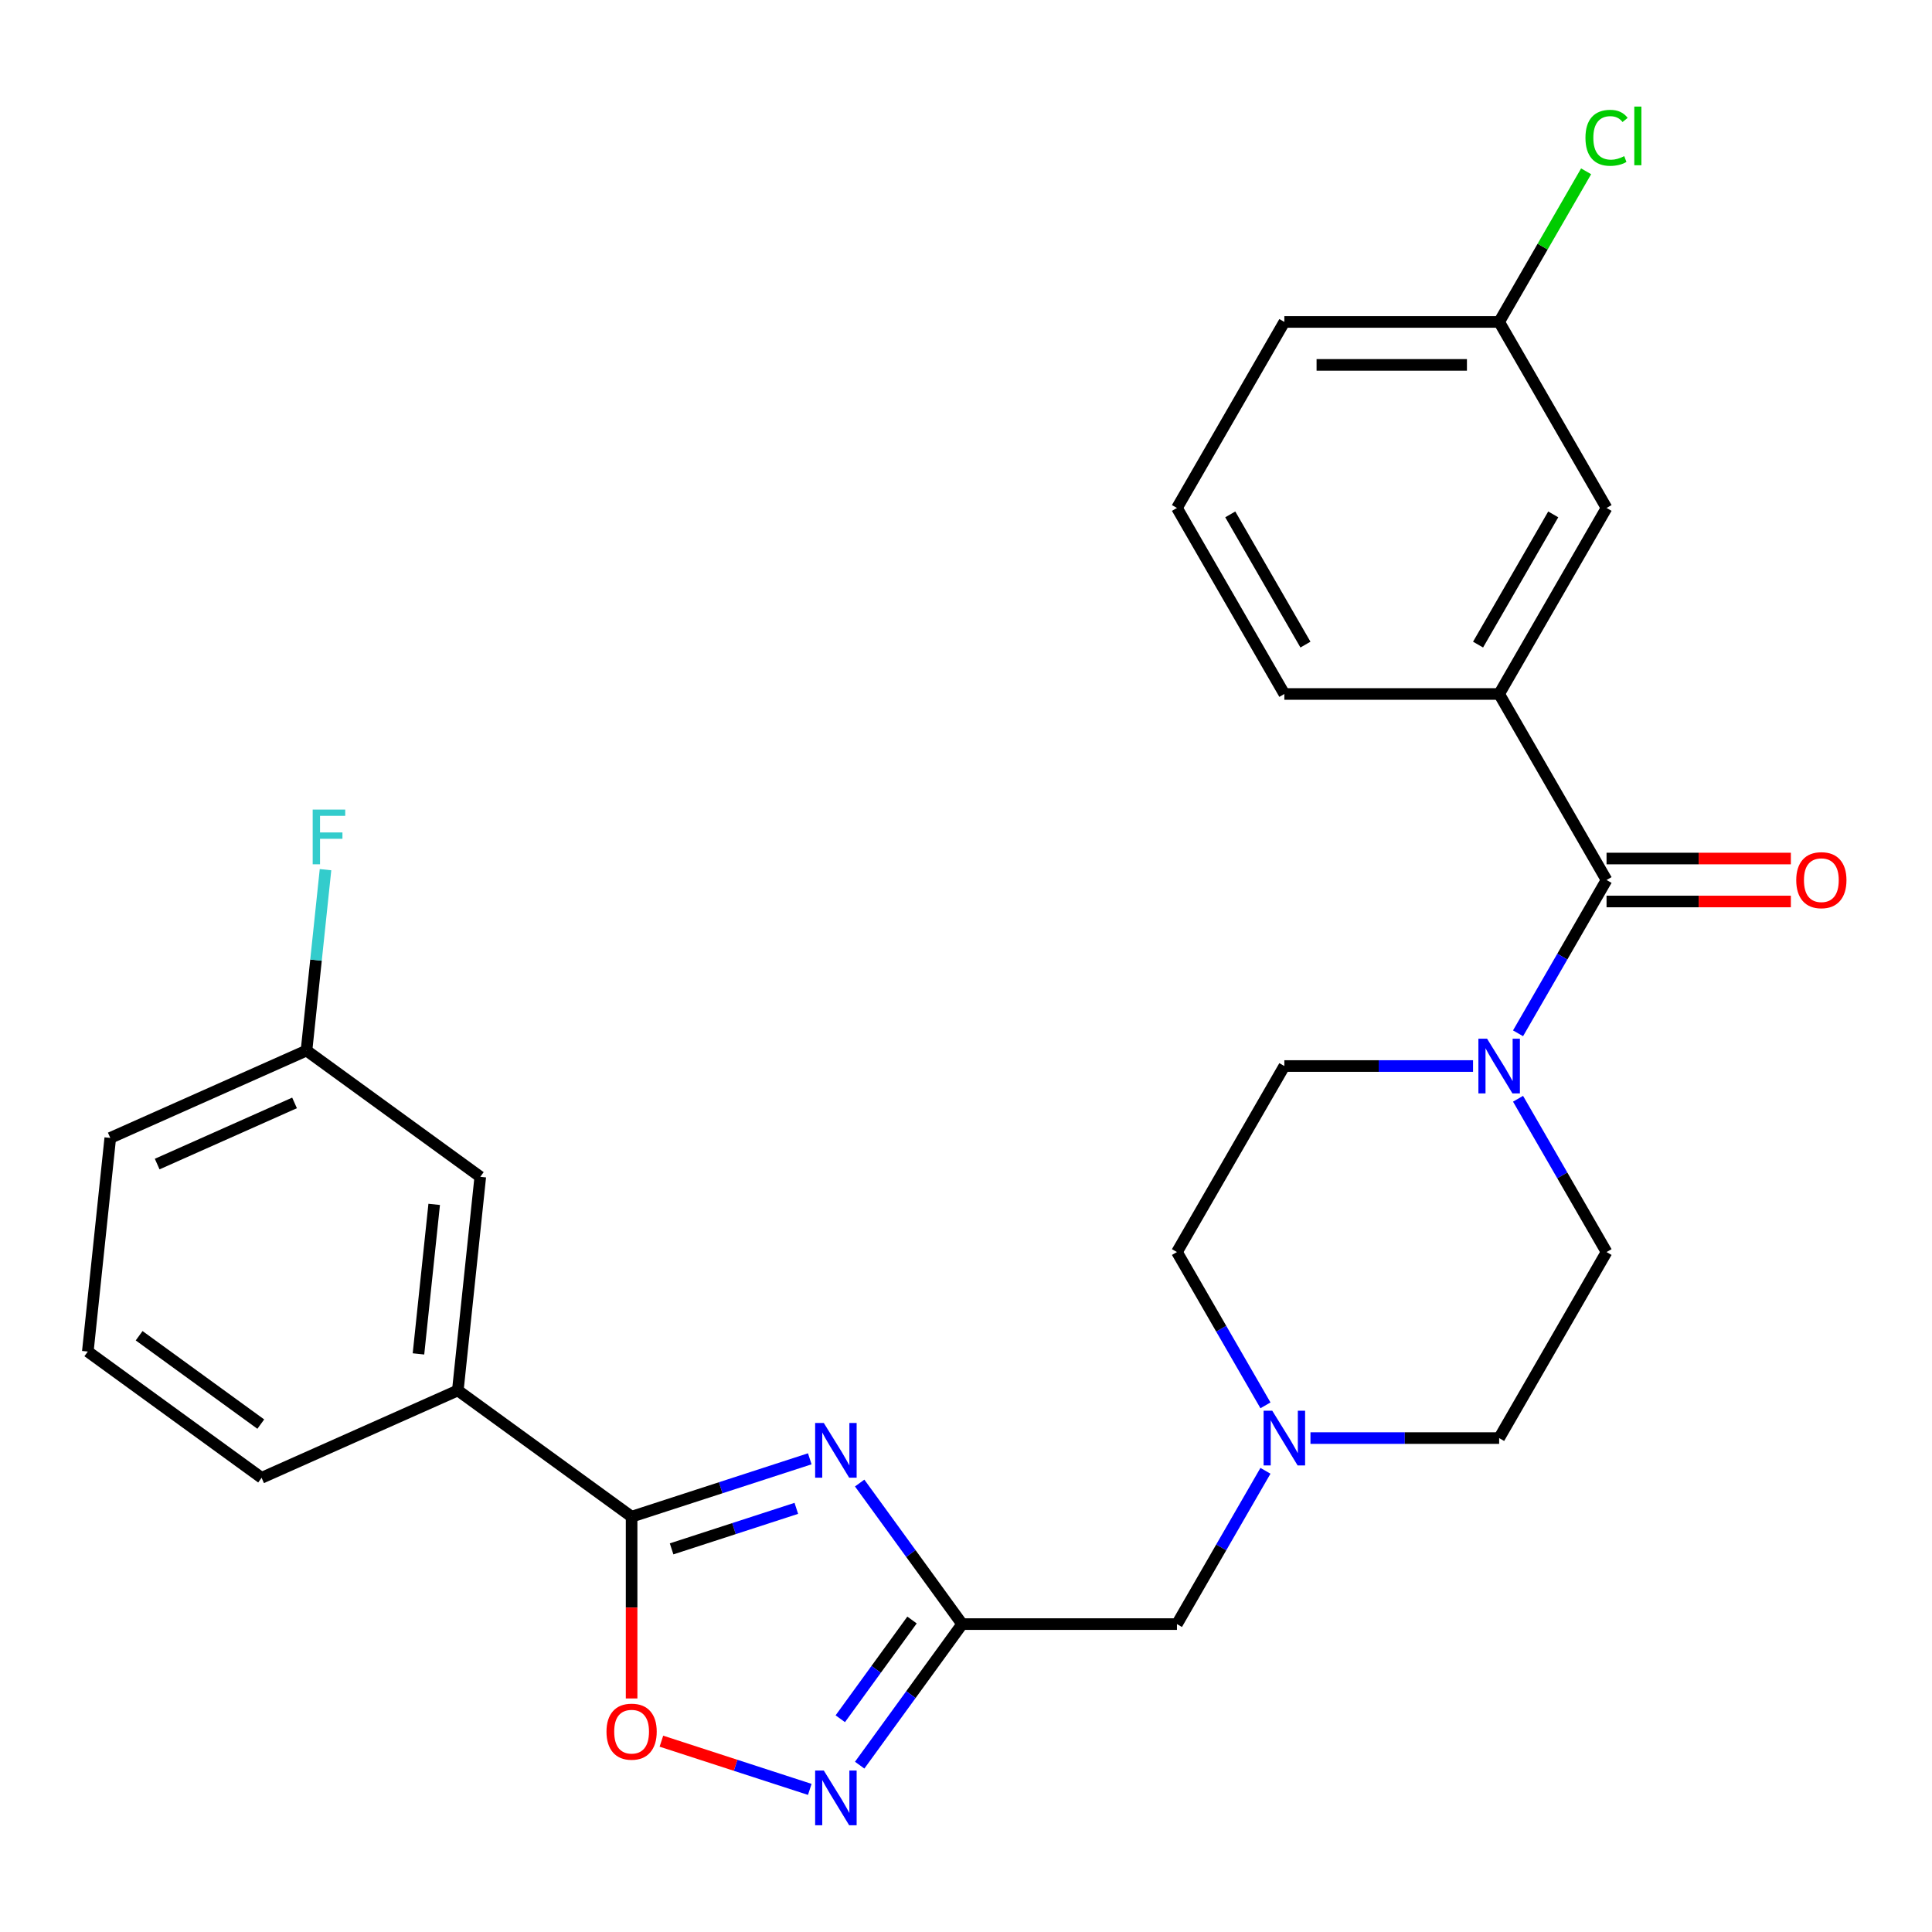 <?xml version='1.0' encoding='iso-8859-1'?>
<svg version='1.1' baseProfile='full'
              xmlns='http://www.w3.org/2000/svg'
                      xmlns:rdkit='http://www.rdkit.org/xml'
                      xmlns:xlink='http://www.w3.org/1999/xlink'
                  xml:space='preserve'
width='1000px' height='1000px' viewBox='0 0 1000 1000'>
<!-- END OF HEADER -->
<rect style='opacity:1.0;fill:#FFFFFF;stroke:none' width='1000' height='1000' x='0' y='0'> </rect>
<path class='bond-0' d='M 419.137,755.077 L 373.027,770.059' style='fill:none;fill-rule:evenodd;stroke:#0000FF;stroke-width:6px;stroke-linecap:butt;stroke-linejoin:miter;stroke-opacity:1' />
<path class='bond-0' d='M 373.027,770.059 L 326.917,785.041' style='fill:none;fill-rule:evenodd;stroke:#000000;stroke-width:6px;stroke-linecap:butt;stroke-linejoin:miter;stroke-opacity:1' />
<path class='bond-0' d='M 412.175,780.719 L 379.898,791.207' style='fill:none;fill-rule:evenodd;stroke:#0000FF;stroke-width:6px;stroke-linecap:butt;stroke-linejoin:miter;stroke-opacity:1' />
<path class='bond-0' d='M 379.898,791.207 L 347.621,801.694' style='fill:none;fill-rule:evenodd;stroke:#000000;stroke-width:6px;stroke-linecap:butt;stroke-linejoin:miter;stroke-opacity:1' />
<path class='bond-1' d='M 444.964,767.624 L 471.485,804.127' style='fill:none;fill-rule:evenodd;stroke:#0000FF;stroke-width:6px;stroke-linecap:butt;stroke-linejoin:miter;stroke-opacity:1' />
<path class='bond-1' d='M 471.485,804.127 L 498.007,840.631' style='fill:none;fill-rule:evenodd;stroke:#000000;stroke-width:6px;stroke-linecap:butt;stroke-linejoin:miter;stroke-opacity:1' />
<path class='bond-5' d='M 326.917,785.041 L 326.917,832.081' style='fill:none;fill-rule:evenodd;stroke:#000000;stroke-width:6px;stroke-linecap:butt;stroke-linejoin:miter;stroke-opacity:1' />
<path class='bond-5' d='M 326.917,832.081 L 326.917,879.122' style='fill:none;fill-rule:evenodd;stroke:#FF0000;stroke-width:6px;stroke-linecap:butt;stroke-linejoin:miter;stroke-opacity:1' />
<path class='bond-8' d='M 326.917,785.041 L 236.97,719.69' style='fill:none;fill-rule:evenodd;stroke:#000000;stroke-width:6px;stroke-linecap:butt;stroke-linejoin:miter;stroke-opacity:1' />
<path class='bond-2' d='M 498.007,840.631 L 471.485,877.135' style='fill:none;fill-rule:evenodd;stroke:#000000;stroke-width:6px;stroke-linecap:butt;stroke-linejoin:miter;stroke-opacity:1' />
<path class='bond-2' d='M 471.485,877.135 L 444.964,913.639' style='fill:none;fill-rule:evenodd;stroke:#0000FF;stroke-width:6px;stroke-linecap:butt;stroke-linejoin:miter;stroke-opacity:1' />
<path class='bond-2' d='M 472.061,838.512 L 453.496,864.065' style='fill:none;fill-rule:evenodd;stroke:#000000;stroke-width:6px;stroke-linecap:butt;stroke-linejoin:miter;stroke-opacity:1' />
<path class='bond-2' d='M 453.496,864.065 L 434.931,889.617' style='fill:none;fill-rule:evenodd;stroke:#0000FF;stroke-width:6px;stroke-linecap:butt;stroke-linejoin:miter;stroke-opacity:1' />
<path class='bond-9' d='M 498.007,840.631 L 609.187,840.631' style='fill:none;fill-rule:evenodd;stroke:#000000;stroke-width:6px;stroke-linecap:butt;stroke-linejoin:miter;stroke-opacity:1' />
<path class='bond-27' d='M 419.137,926.185 L 380.739,913.709' style='fill:none;fill-rule:evenodd;stroke:#0000FF;stroke-width:6px;stroke-linecap:butt;stroke-linejoin:miter;stroke-opacity:1' />
<path class='bond-27' d='M 380.739,913.709 L 342.341,901.233' style='fill:none;fill-rule:evenodd;stroke:#FF0000;stroke-width:6px;stroke-linecap:butt;stroke-linejoin:miter;stroke-opacity:1' />
<path class='bond-3' d='M 831.549,455.49 L 808.643,495.163' style='fill:none;fill-rule:evenodd;stroke:#000000;stroke-width:6px;stroke-linecap:butt;stroke-linejoin:miter;stroke-opacity:1' />
<path class='bond-3' d='M 808.643,495.163 L 785.738,534.836' style='fill:none;fill-rule:evenodd;stroke:#0000FF;stroke-width:6px;stroke-linecap:butt;stroke-linejoin:miter;stroke-opacity:1' />
<path class='bond-6' d='M 831.549,455.49 L 775.958,359.205' style='fill:none;fill-rule:evenodd;stroke:#000000;stroke-width:6px;stroke-linecap:butt;stroke-linejoin:miter;stroke-opacity:1' />
<path class='bond-10' d='M 831.549,466.608 L 879.249,466.608' style='fill:none;fill-rule:evenodd;stroke:#000000;stroke-width:6px;stroke-linecap:butt;stroke-linejoin:miter;stroke-opacity:1' />
<path class='bond-10' d='M 879.249,466.608 L 926.95,466.608' style='fill:none;fill-rule:evenodd;stroke:#FF0000;stroke-width:6px;stroke-linecap:butt;stroke-linejoin:miter;stroke-opacity:1' />
<path class='bond-10' d='M 831.549,444.372 L 879.249,444.372' style='fill:none;fill-rule:evenodd;stroke:#000000;stroke-width:6px;stroke-linecap:butt;stroke-linejoin:miter;stroke-opacity:1' />
<path class='bond-10' d='M 879.249,444.372 L 926.95,444.372' style='fill:none;fill-rule:evenodd;stroke:#FF0000;stroke-width:6px;stroke-linecap:butt;stroke-linejoin:miter;stroke-opacity:1' />
<path class='bond-4' d='M 762.439,551.775 L 713.608,551.775' style='fill:none;fill-rule:evenodd;stroke:#0000FF;stroke-width:6px;stroke-linecap:butt;stroke-linejoin:miter;stroke-opacity:1' />
<path class='bond-4' d='M 713.608,551.775 L 664.778,551.775' style='fill:none;fill-rule:evenodd;stroke:#000000;stroke-width:6px;stroke-linecap:butt;stroke-linejoin:miter;stroke-opacity:1' />
<path class='bond-29' d='M 785.738,568.715 L 808.643,608.388' style='fill:none;fill-rule:evenodd;stroke:#0000FF;stroke-width:6px;stroke-linecap:butt;stroke-linejoin:miter;stroke-opacity:1' />
<path class='bond-29' d='M 808.643,608.388 L 831.549,648.061' style='fill:none;fill-rule:evenodd;stroke:#000000;stroke-width:6px;stroke-linecap:butt;stroke-linejoin:miter;stroke-opacity:1' />
<path class='bond-11' d='M 775.958,359.205 L 831.549,262.92' style='fill:none;fill-rule:evenodd;stroke:#000000;stroke-width:6px;stroke-linecap:butt;stroke-linejoin:miter;stroke-opacity:1' />
<path class='bond-11' d='M 765.04,333.644 L 803.953,266.244' style='fill:none;fill-rule:evenodd;stroke:#000000;stroke-width:6px;stroke-linecap:butt;stroke-linejoin:miter;stroke-opacity:1' />
<path class='bond-21' d='M 775.958,359.205 L 664.778,359.205' style='fill:none;fill-rule:evenodd;stroke:#000000;stroke-width:6px;stroke-linecap:butt;stroke-linejoin:miter;stroke-opacity:1' />
<path class='bond-7' d='M 654.998,761.285 L 632.092,800.958' style='fill:none;fill-rule:evenodd;stroke:#0000FF;stroke-width:6px;stroke-linecap:butt;stroke-linejoin:miter;stroke-opacity:1' />
<path class='bond-7' d='M 632.092,800.958 L 609.187,840.631' style='fill:none;fill-rule:evenodd;stroke:#000000;stroke-width:6px;stroke-linecap:butt;stroke-linejoin:miter;stroke-opacity:1' />
<path class='bond-15' d='M 654.998,727.406 L 632.092,687.733' style='fill:none;fill-rule:evenodd;stroke:#0000FF;stroke-width:6px;stroke-linecap:butt;stroke-linejoin:miter;stroke-opacity:1' />
<path class='bond-15' d='M 632.092,687.733 L 609.187,648.061' style='fill:none;fill-rule:evenodd;stroke:#000000;stroke-width:6px;stroke-linecap:butt;stroke-linejoin:miter;stroke-opacity:1' />
<path class='bond-16' d='M 678.297,744.346 L 727.128,744.346' style='fill:none;fill-rule:evenodd;stroke:#0000FF;stroke-width:6px;stroke-linecap:butt;stroke-linejoin:miter;stroke-opacity:1' />
<path class='bond-16' d='M 727.128,744.346 L 775.958,744.346' style='fill:none;fill-rule:evenodd;stroke:#000000;stroke-width:6px;stroke-linecap:butt;stroke-linejoin:miter;stroke-opacity:1' />
<path class='bond-14' d='M 236.97,719.69 L 248.592,609.119' style='fill:none;fill-rule:evenodd;stroke:#000000;stroke-width:6px;stroke-linecap:butt;stroke-linejoin:miter;stroke-opacity:1' />
<path class='bond-14' d='M 216.599,700.78 L 224.734,623.38' style='fill:none;fill-rule:evenodd;stroke:#000000;stroke-width:6px;stroke-linecap:butt;stroke-linejoin:miter;stroke-opacity:1' />
<path class='bond-22' d='M 236.97,719.69 L 135.402,764.912' style='fill:none;fill-rule:evenodd;stroke:#000000;stroke-width:6px;stroke-linecap:butt;stroke-linejoin:miter;stroke-opacity:1' />
<path class='bond-17' d='M 831.549,262.92 L 775.958,166.634' style='fill:none;fill-rule:evenodd;stroke:#000000;stroke-width:6px;stroke-linecap:butt;stroke-linejoin:miter;stroke-opacity:1' />
<path class='bond-12' d='M 831.549,648.061 L 775.958,744.346' style='fill:none;fill-rule:evenodd;stroke:#000000;stroke-width:6px;stroke-linecap:butt;stroke-linejoin:miter;stroke-opacity:1' />
<path class='bond-13' d='M 664.778,551.775 L 609.187,648.061' style='fill:none;fill-rule:evenodd;stroke:#000000;stroke-width:6px;stroke-linecap:butt;stroke-linejoin:miter;stroke-opacity:1' />
<path class='bond-18' d='M 248.592,609.119 L 158.645,543.769' style='fill:none;fill-rule:evenodd;stroke:#000000;stroke-width:6px;stroke-linecap:butt;stroke-linejoin:miter;stroke-opacity:1' />
<path class='bond-20' d='M 775.958,166.634 L 798.465,127.651' style='fill:none;fill-rule:evenodd;stroke:#000000;stroke-width:6px;stroke-linecap:butt;stroke-linejoin:miter;stroke-opacity:1' />
<path class='bond-20' d='M 798.465,127.651 L 820.972,88.668' style='fill:none;fill-rule:evenodd;stroke:#00CC00;stroke-width:6px;stroke-linecap:butt;stroke-linejoin:miter;stroke-opacity:1' />
<path class='bond-30' d='M 775.958,166.634 L 664.778,166.634' style='fill:none;fill-rule:evenodd;stroke:#000000;stroke-width:6px;stroke-linecap:butt;stroke-linejoin:miter;stroke-opacity:1' />
<path class='bond-30' d='M 759.281,188.87 L 681.455,188.87' style='fill:none;fill-rule:evenodd;stroke:#000000;stroke-width:6px;stroke-linecap:butt;stroke-linejoin:miter;stroke-opacity:1' />
<path class='bond-19' d='M 158.645,543.769 L 163.565,496.952' style='fill:none;fill-rule:evenodd;stroke:#000000;stroke-width:6px;stroke-linecap:butt;stroke-linejoin:miter;stroke-opacity:1' />
<path class='bond-19' d='M 163.565,496.952 L 168.486,450.136' style='fill:none;fill-rule:evenodd;stroke:#33CCCC;stroke-width:6px;stroke-linecap:butt;stroke-linejoin:miter;stroke-opacity:1' />
<path class='bond-28' d='M 158.645,543.769 L 57.076,588.99' style='fill:none;fill-rule:evenodd;stroke:#000000;stroke-width:6px;stroke-linecap:butt;stroke-linejoin:miter;stroke-opacity:1' />
<path class='bond-28' d='M 152.454,570.865 L 81.356,602.52' style='fill:none;fill-rule:evenodd;stroke:#000000;stroke-width:6px;stroke-linecap:butt;stroke-linejoin:miter;stroke-opacity:1' />
<path class='bond-23' d='M 664.778,359.205 L 609.187,262.92' style='fill:none;fill-rule:evenodd;stroke:#000000;stroke-width:6px;stroke-linecap:butt;stroke-linejoin:miter;stroke-opacity:1' />
<path class='bond-23' d='M 675.696,333.644 L 636.783,266.244' style='fill:none;fill-rule:evenodd;stroke:#000000;stroke-width:6px;stroke-linecap:butt;stroke-linejoin:miter;stroke-opacity:1' />
<path class='bond-24' d='M 135.402,764.912 L 45.455,699.561' style='fill:none;fill-rule:evenodd;stroke:#000000;stroke-width:6px;stroke-linecap:butt;stroke-linejoin:miter;stroke-opacity:1' />
<path class='bond-24' d='M 134.98,737.12 L 72.017,691.374' style='fill:none;fill-rule:evenodd;stroke:#000000;stroke-width:6px;stroke-linecap:butt;stroke-linejoin:miter;stroke-opacity:1' />
<path class='bond-26' d='M 609.187,262.92 L 664.778,166.634' style='fill:none;fill-rule:evenodd;stroke:#000000;stroke-width:6px;stroke-linecap:butt;stroke-linejoin:miter;stroke-opacity:1' />
<path class='bond-25' d='M 45.455,699.561 L 57.076,588.99' style='fill:none;fill-rule:evenodd;stroke:#000000;stroke-width:6px;stroke-linecap:butt;stroke-linejoin:miter;stroke-opacity:1' />
<path  class='atom-0' d='M 426.396 736.524
L 435.676 751.524
Q 436.596 753.004, 438.076 755.684
Q 439.556 758.364, 439.636 758.524
L 439.636 736.524
L 443.396 736.524
L 443.396 764.844
L 439.516 764.844
L 429.556 748.444
Q 428.396 746.524, 427.156 744.324
Q 425.956 742.124, 425.596 741.444
L 425.596 764.844
L 421.916 764.844
L 421.916 736.524
L 426.396 736.524
' fill='#0000FF'/>
<path  class='atom-3' d='M 426.396 916.418
L 435.676 931.418
Q 436.596 932.898, 438.076 935.578
Q 439.556 938.258, 439.636 938.418
L 439.636 916.418
L 443.396 916.418
L 443.396 944.738
L 439.516 944.738
L 429.556 928.338
Q 428.396 926.418, 427.156 924.218
Q 425.956 922.018, 425.596 921.338
L 425.596 944.738
L 421.916 944.738
L 421.916 916.418
L 426.396 916.418
' fill='#0000FF'/>
<path  class='atom-5' d='M 769.698 537.615
L 778.978 552.615
Q 779.898 554.095, 781.378 556.775
Q 782.858 559.455, 782.938 559.615
L 782.938 537.615
L 786.698 537.615
L 786.698 565.935
L 782.818 565.935
L 772.858 549.535
Q 771.698 547.615, 770.458 545.415
Q 769.258 543.215, 768.898 542.535
L 768.898 565.935
L 765.218 565.935
L 765.218 537.615
L 769.698 537.615
' fill='#0000FF'/>
<path  class='atom-6' d='M 313.917 896.301
Q 313.917 889.501, 317.277 885.701
Q 320.637 881.901, 326.917 881.901
Q 333.197 881.901, 336.557 885.701
Q 339.917 889.501, 339.917 896.301
Q 339.917 903.181, 336.517 907.101
Q 333.117 910.981, 326.917 910.981
Q 320.677 910.981, 317.277 907.101
Q 313.917 903.221, 313.917 896.301
M 326.917 907.781
Q 331.237 907.781, 333.557 904.901
Q 335.917 901.981, 335.917 896.301
Q 335.917 890.741, 333.557 887.941
Q 331.237 885.101, 326.917 885.101
Q 322.597 885.101, 320.237 887.901
Q 317.917 890.701, 317.917 896.301
Q 317.917 902.021, 320.237 904.901
Q 322.597 907.781, 326.917 907.781
' fill='#FF0000'/>
<path  class='atom-8' d='M 658.518 730.186
L 667.798 745.186
Q 668.718 746.666, 670.198 749.346
Q 671.678 752.026, 671.758 752.186
L 671.758 730.186
L 675.518 730.186
L 675.518 758.506
L 671.638 758.506
L 661.678 742.106
Q 660.518 740.186, 659.278 737.986
Q 658.078 735.786, 657.718 735.106
L 657.718 758.506
L 654.038 758.506
L 654.038 730.186
L 658.518 730.186
' fill='#0000FF'/>
<path  class='atom-11' d='M 929.729 455.57
Q 929.729 448.77, 933.089 444.97
Q 936.449 441.17, 942.729 441.17
Q 949.009 441.17, 952.369 444.97
Q 955.729 448.77, 955.729 455.57
Q 955.729 462.45, 952.329 466.37
Q 948.929 470.25, 942.729 470.25
Q 936.489 470.25, 933.089 466.37
Q 929.729 462.49, 929.729 455.57
M 942.729 467.05
Q 947.049 467.05, 949.369 464.17
Q 951.729 461.25, 951.729 455.57
Q 951.729 450.01, 949.369 447.21
Q 947.049 444.37, 942.729 444.37
Q 938.409 444.37, 936.049 447.17
Q 933.729 449.97, 933.729 455.57
Q 933.729 461.29, 936.049 464.17
Q 938.409 467.05, 942.729 467.05
' fill='#FF0000'/>
<path  class='atom-20' d='M 161.846 419.037
L 178.686 419.037
L 178.686 422.277
L 165.646 422.277
L 165.646 430.877
L 177.246 430.877
L 177.246 434.157
L 165.646 434.157
L 165.646 447.357
L 161.846 447.357
L 161.846 419.037
' fill='#33CCCC'/>
<path  class='atom-21' d='M 820.629 71.329
Q 820.629 64.289, 823.909 60.609
Q 827.229 56.889, 833.509 56.889
Q 839.349 56.889, 842.469 61.009
L 839.829 63.169
Q 837.549 60.169, 833.509 60.169
Q 829.229 60.169, 826.949 63.049
Q 824.709 65.889, 824.709 71.329
Q 824.709 76.929, 827.029 79.809
Q 829.389 82.689, 833.949 82.689
Q 837.069 82.689, 840.709 80.809
L 841.829 83.809
Q 840.349 84.769, 838.109 85.329
Q 835.869 85.889, 833.389 85.889
Q 827.229 85.889, 823.909 82.129
Q 820.629 78.369, 820.629 71.329
' fill='#00CC00'/>
<path  class='atom-21' d='M 845.909 55.169
L 849.589 55.169
L 849.589 85.529
L 845.909 85.529
L 845.909 55.169
' fill='#00CC00'/>
</svg>
